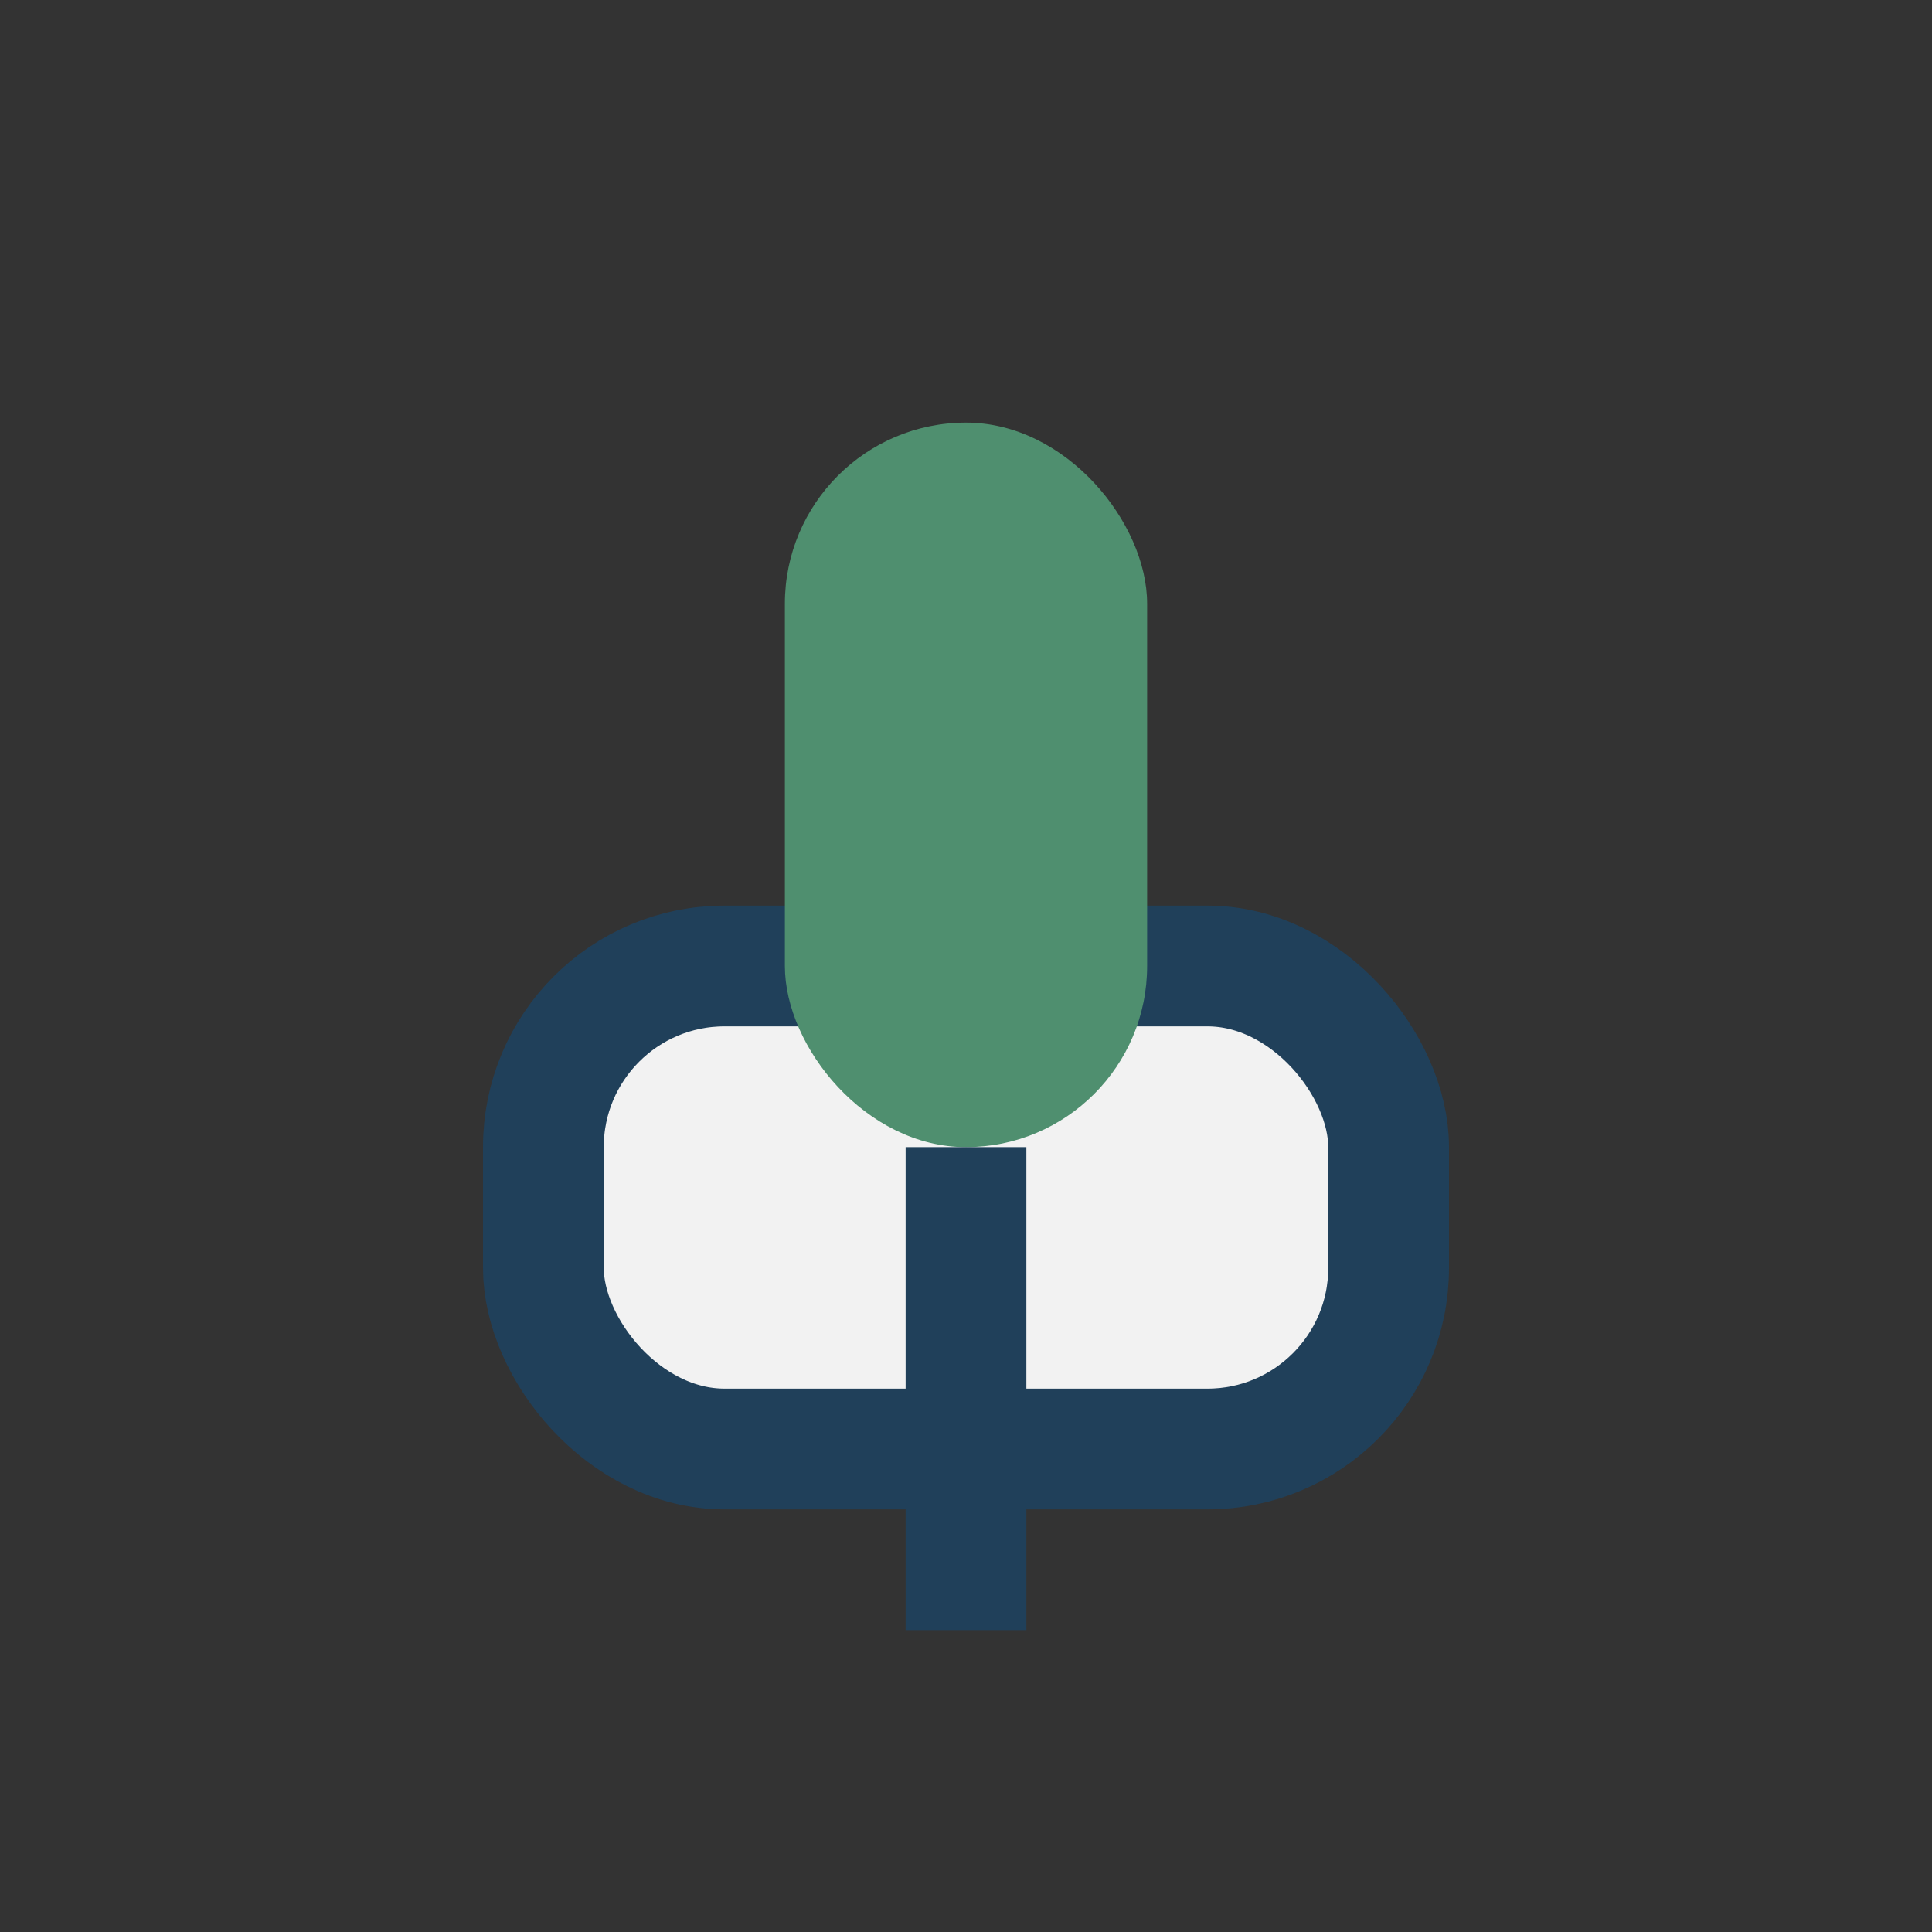 <?xml version="1.0" encoding="UTF-8"?>
<svg xmlns="http://www.w3.org/2000/svg" width="32" height="32" viewBox="0 0 32 32"><rect x="0" y="0" width="32" height="32" fill="#333333" stroke="none"/><rect x="9" y="16" width="14" height="8" rx="3" fill="#F2F2F2" stroke="#20405A" stroke-width="2"/><rect x="13" y="7" width="6" height="12" rx="3" fill="#4F8F6F"/><rect x="15" y="19" width="2" height="8" fill="#20405A"/></svg>